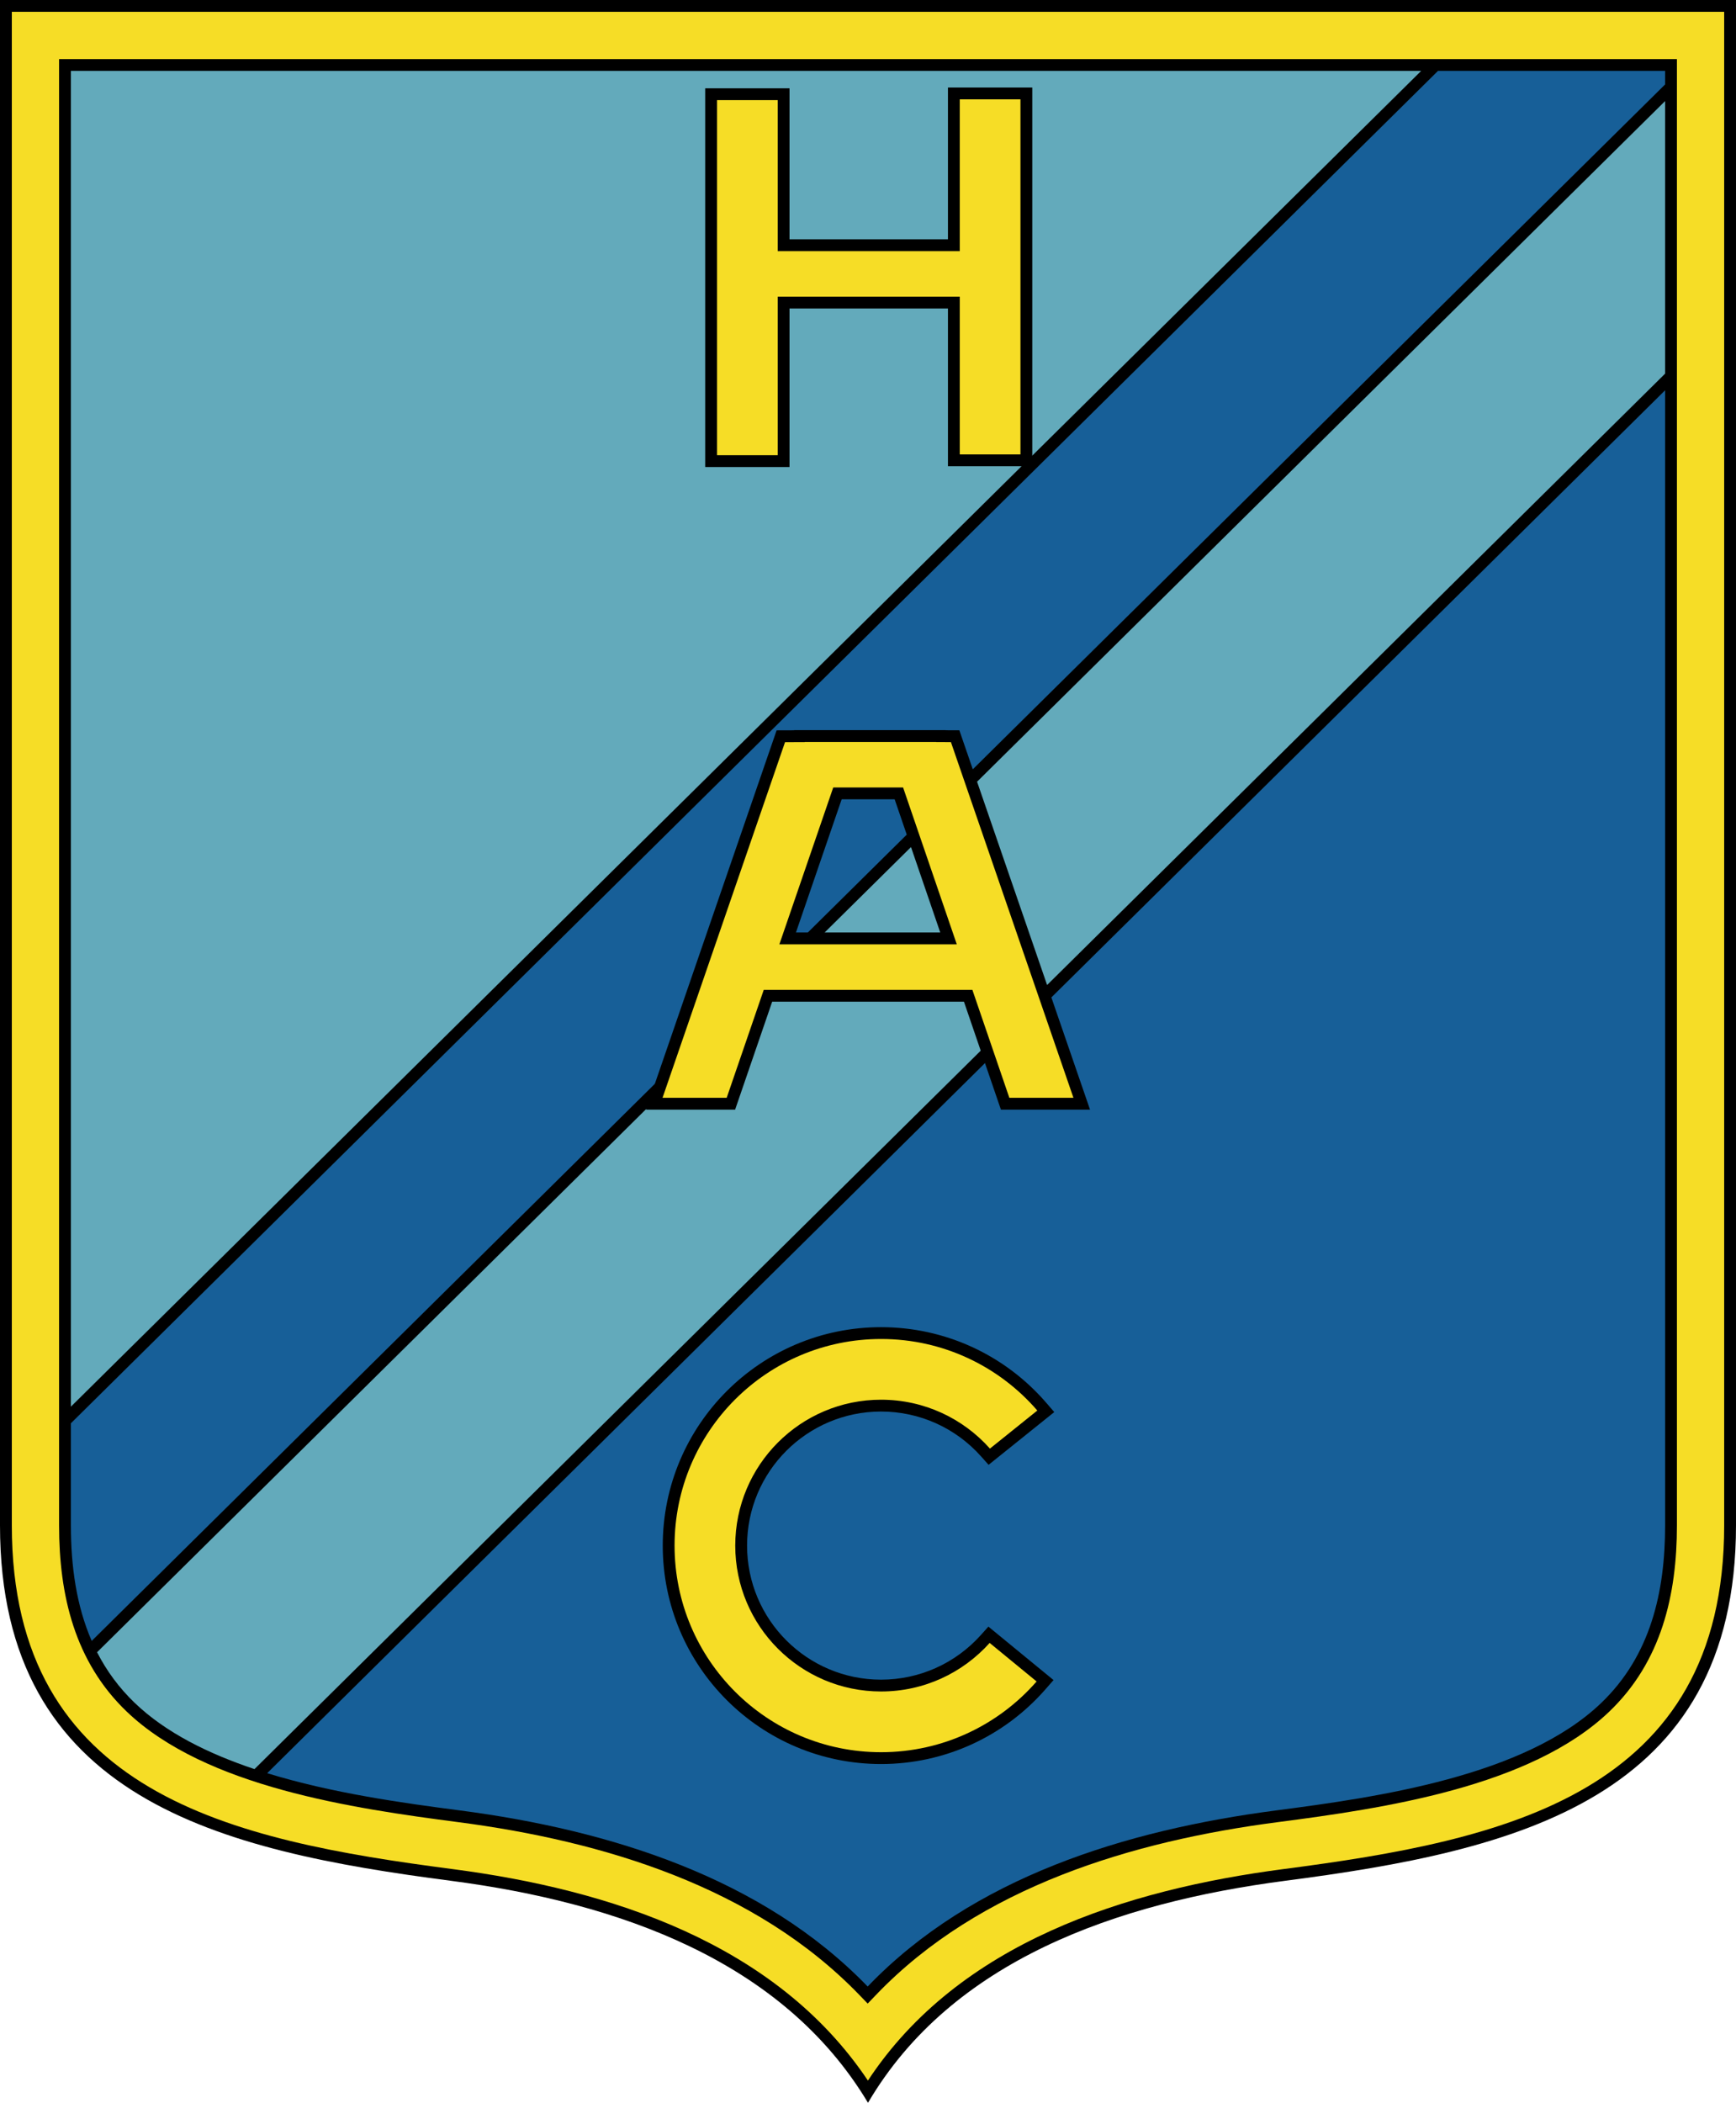 <?xml version="1.0" encoding="utf-8"?>
<!-- Generator: Adobe Illustrator 13.0.2, SVG Export Plug-In . SVG Version: 6.00 Build 14948)  -->
<!DOCTYPE svg PUBLIC "-//W3C//DTD SVG 1.0//EN" "http://www.w3.org/TR/2001/REC-SVG-20010904/DTD/svg10.dtd">
<svg version="1.0" id="Ebene_1" xmlns="http://www.w3.org/2000/svg" xmlns:xlink="http://www.w3.org/1999/xlink" x="0px" y="0px"
	 width="468.277px" height="566.929px" viewBox="0 0 468.277 566.929" enable-background="new 0 0 468.277 566.929"
	 xml:space="preserve">
<path fill-rule="evenodd" clip-rule="evenodd" fill="#175F98" d="M16.851,382.912l-0.914,27.41c0,12.49,2.344,25.055,7.985,35.574
	L452.336,22.652l-1.819-5.347h-62.521L16.851,382.912L16.851,382.912z M69.87,478.894c18.362,6.082,38.012,8.473,54.157,10.578
	c40.559,5.287,82.177,19.104,110.477,48.393c28.224-29.424,69.202-43.561,109.748-48.848c27.227-3.551,68.36-8.74,89.001-28.486
	c13.364-12.787,19.088-32.246,19.088-50.209l-1.823-309.065L69.87,478.894L69.87,478.894z"/>
<path fill-rule="evenodd" clip-rule="evenodd" fill="#63AABB" d="M17.305,17.76v364.562L386.724,17.76H17.305L17.305,17.76z
	 M23.728,445.474c2.642,5.807,7.675,11.195,12.663,15.965c8.645,8.271,20.188,13.154,33.218,17.359l380.455-376.961l0.909-77.98
	L23.728,445.474L23.728,445.474z"/>
<path fill-rule="evenodd" clip-rule="evenodd" d="M0,0h0.001h468.275h0.001v411.232c0,74.037-59.586,87.758-121.554,95.84
	c-45.562,5.939-89.92,21.457-112.505,59.729l-0.083,0.129l-0.082-0.137c-22.904-38.074-66.941-53.781-112.5-59.721
	C59.586,498.992,0,485.269,0,411.232V0L0,0z M68.646,476.968l380.506-376.224V27.25L26.184,445.462
	c2.534,4.947,5.872,9.559,10.206,13.703C44.721,467.136,56.166,472.804,68.646,476.968L68.646,476.968z M449.152,105.227
	L72.069,478.068c17.546,5.406,36.718,8.053,51.958,10.039c40.559,5.289,81.722,18.195,110.022,47.484
	c28.225-29.424,69.657-42.197,110.203-47.484c27.227-3.551,66.996-9.195,87.637-28.941c13.364-12.785,17.266-29.971,17.266-47.934
	L449.152,105.227L449.152,105.227z M19.124,379.25L383.347,19.124H19.124V379.25L19.124,379.25z M387.882,19.124L19.124,383.734
	v27.498c0,10.957,1.448,21.621,5.613,31.176L449.152,22.766v-3.642H387.882L387.882,19.124z"/>
<path fill-rule="evenodd" clip-rule="evenodd" fill="#F6DD26" d="M3.188,3.188v408.044c0,72.5,59.395,84.936,118.779,92.678
	c42.551,5.549,87.328,19.969,112.149,57.037c24.569-37.27,69.728-51.498,112.196-57.037c59.384-7.744,118.778-20.178,118.778-92.678
	L465.089,3.188H3.188L3.188,3.188z M15.937,15.937H452.34l0.001,395.295c0,18.836-4.212,36.809-18.249,50.236
	c-21.286,20.365-61.184,26.117-89.429,29.801c-39.051,5.092-80.329,17.354-108.314,46.527l-2.292,2.389l-2.3-2.379
	c-28.075-29.055-69.077-41.443-108.143-46.537c-28.246-3.684-68.142-9.436-89.428-29.801c-14.038-13.43-18.25-31.4-18.25-50.236
	V15.937L15.937,15.937z"/>
<polygon fill-rule="evenodd" clip-rule="evenodd" points="212.969,64.52 255.704,64.52 255.704,23.595 278.449,23.595 
	278.449,125.703 255.704,125.703 255.704,83.172 212.969,83.172 212.969,125.917 190.224,125.917 190.224,23.809 212.969,23.809 
	212.969,64.52 "/>
<polygon fill-rule="evenodd" clip-rule="evenodd" fill="#F6DD26" points="193.411,26.996 209.781,26.996 209.781,67.708 
	258.892,67.708 258.892,26.782 275.262,26.782 275.262,122.516 258.892,122.516 258.892,79.985 209.781,79.985 209.781,122.729 
	193.411,122.729 193.411,26.996 "/>
<path fill-rule="evenodd" clip-rule="evenodd" d="M208.292,270.064l-9.998,29.104h-24.05l35.242-102.26l4.713-0.015l0.005-0.047
	h40.897l0.008,0.035l3.67,0.008l35.248,102.279H269.99l-9.971-29.104H208.292L208.292,270.064z M227.036,215.497l-12.337,35.915
	h38.93l-12.303-35.915H227.036L227.036,215.497z"/>
<path fill-rule="evenodd" clip-rule="evenodd" fill="#F6DD26" d="M224.762,212.31l-14.528,42.29h47.857l-14.487-42.29H224.762
	L224.762,212.31z M206.017,266.877l-9.998,29.103h-17.306l33.048-95.893l5.291-0.017l0.004-0.038h11.922h10.417h13.129l0.006,0.03
	l3.973,0.008l33.054,95.91h-17.291l-9.97-29.103H206.017L206.017,266.877z"/>
<path fill-rule="evenodd" clip-rule="evenodd" d="M237.663,357.818c17.168,0,33.342,7.416,44.56,20.391l2.162,2.5l-17.719,14.225
	l-2.014-2.26c-6.882-7.721-16.636-12.109-26.988-12.109c-19.959,0-36.145,16.186-36.145,36.145s16.186,36.145,36.145,36.145
	c10.314,0,20.037-4.357,26.916-12.031l2.036-2.271l17.569,14.408l-2.165,2.477c-11.215,12.834-27.298,20.164-44.357,20.164
	c-32.519,0-58.89-26.373-58.89-58.893C178.773,384.189,205.145,357.818,237.663,357.818L237.663,357.818z"/>
<path fill-rule="evenodd" clip-rule="evenodd" fill="#F6DD26" d="M237.663,361.005c16.841,0,31.934,7.475,42.149,19.287
	l-12.78,10.262c-7.205-8.084-17.69-13.178-29.368-13.178c-21.719,0-39.332,17.613-39.332,39.332s17.613,39.332,39.332,39.332
	c11.635,0,22.088-5.059,29.289-13.092l12.668,10.391c-10.211,11.686-25.223,19.072-41.958,19.072
	c-30.759,0-55.703-24.943-55.703-55.705C181.96,385.949,206.904,361.005,237.663,361.005L237.663,361.005z"/>
</svg>
